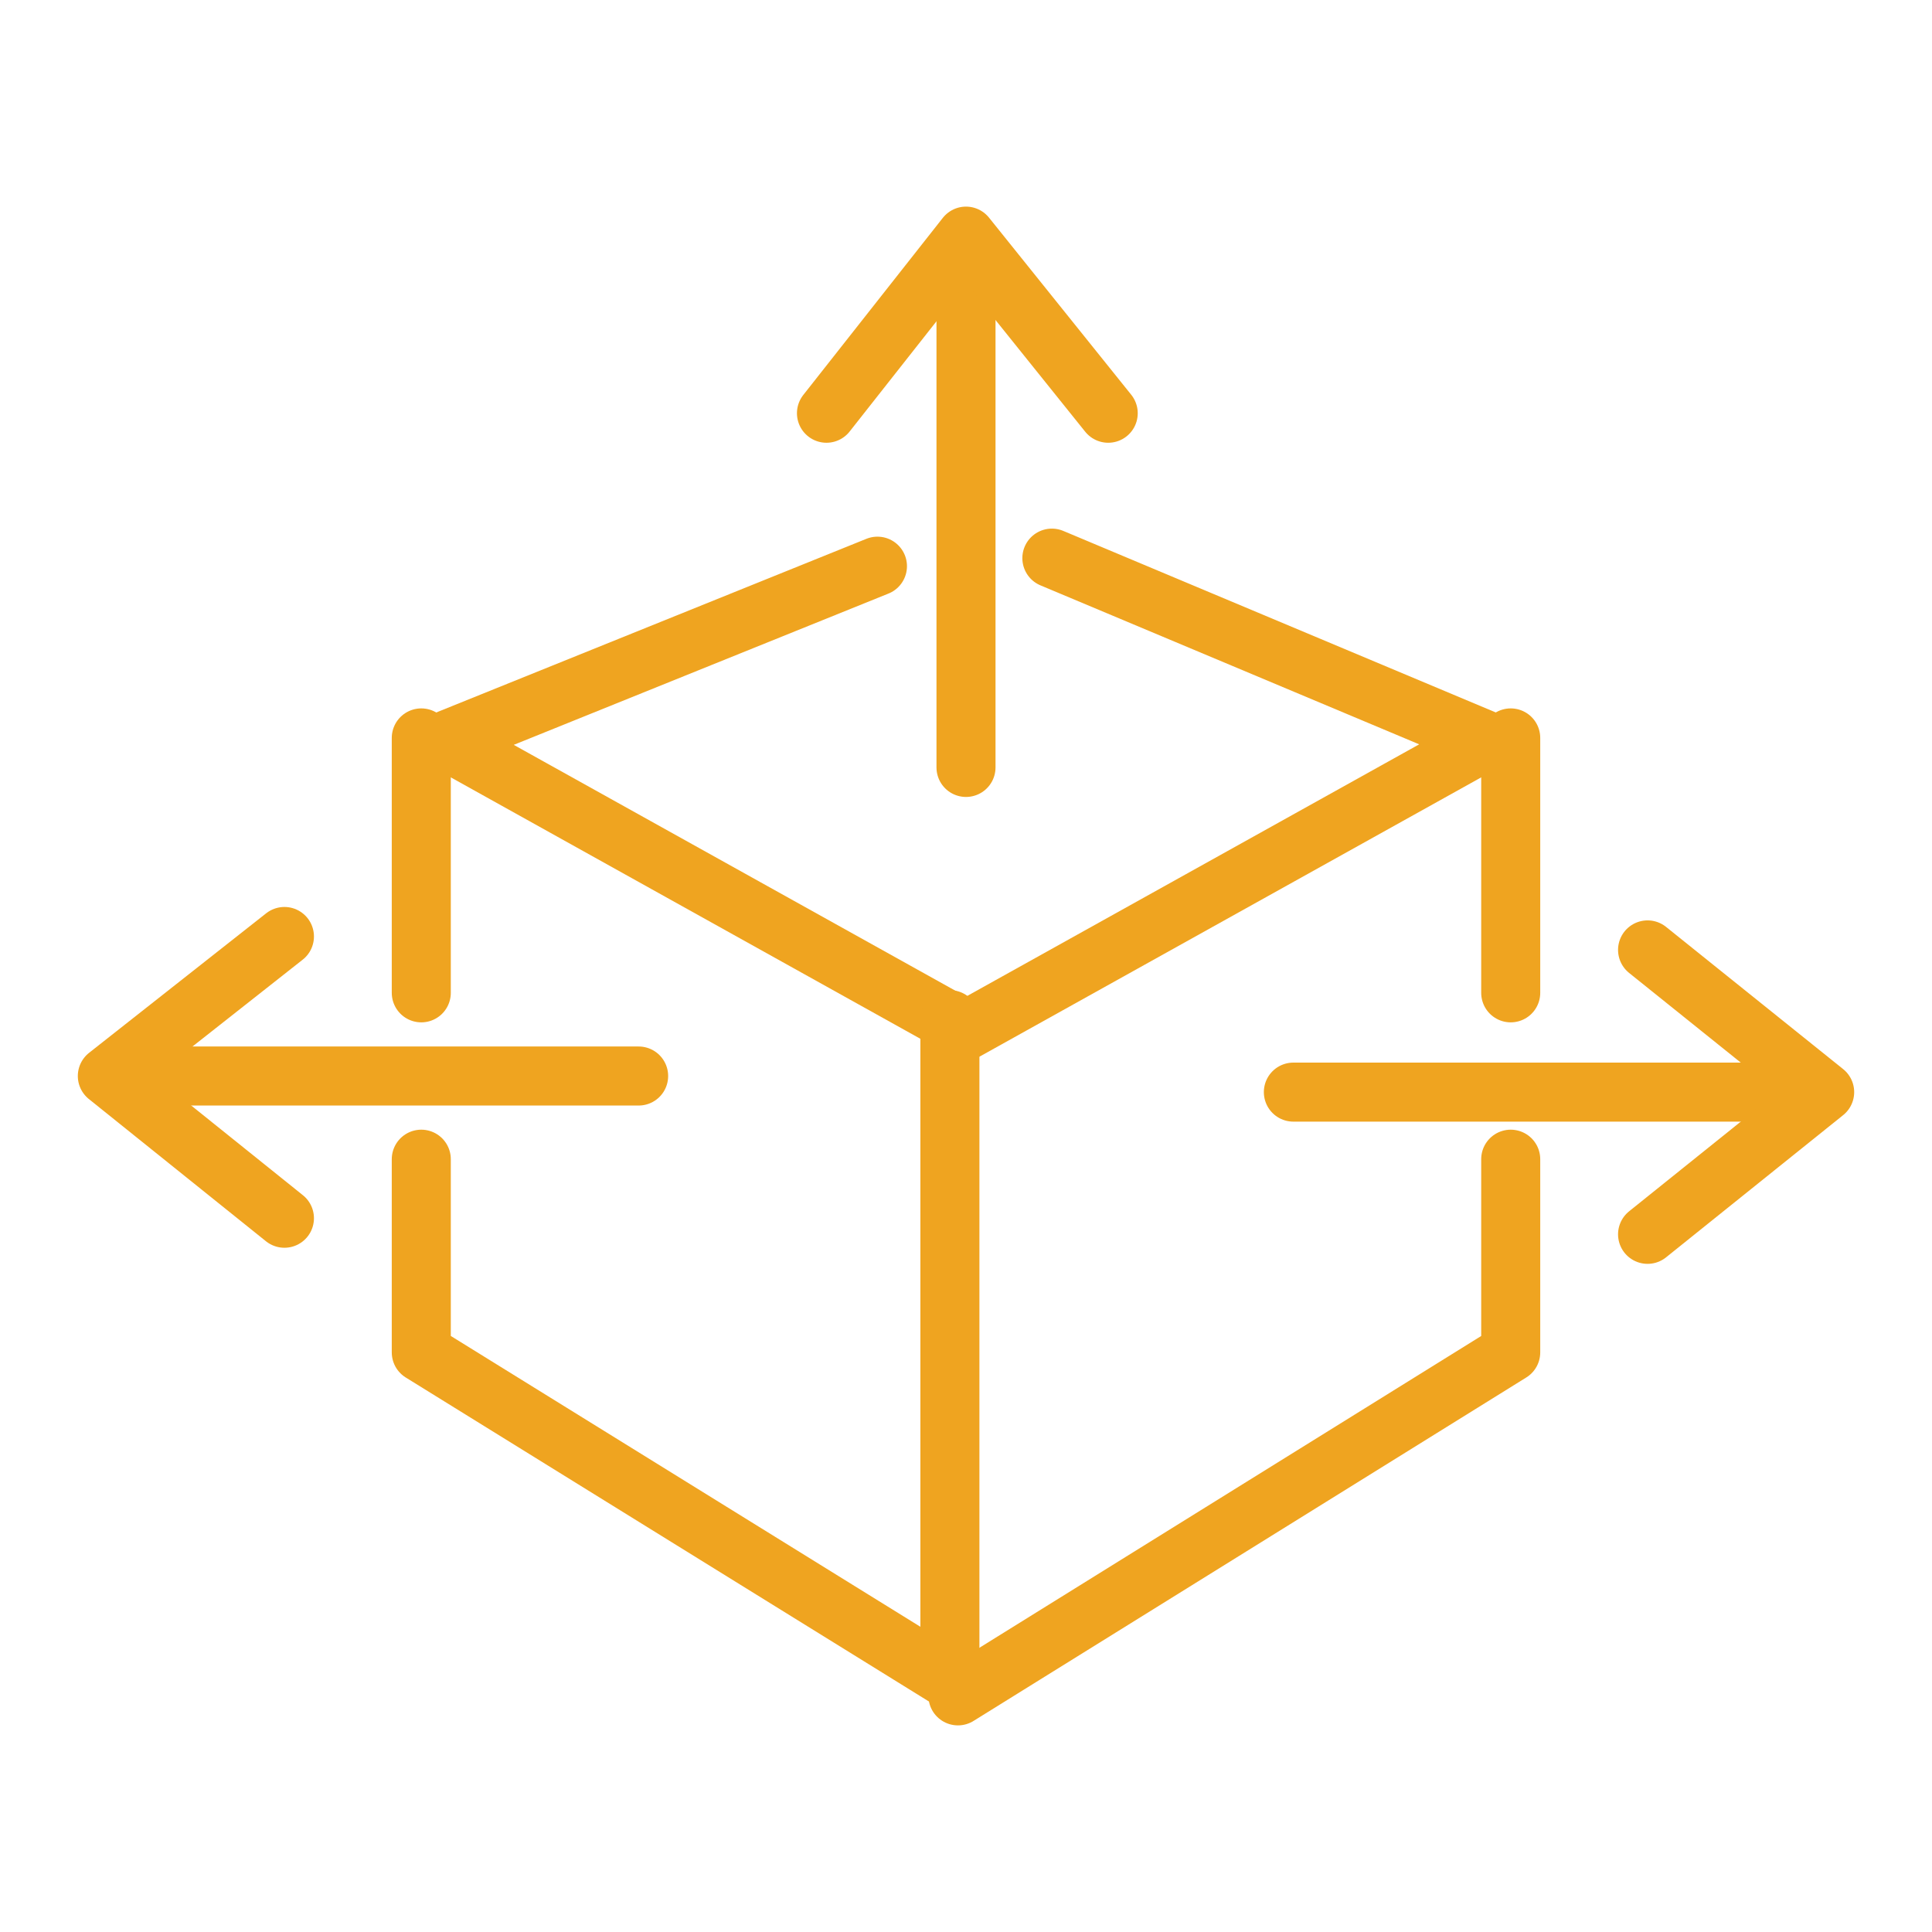 <?xml version="1.0" encoding="utf-8"?>
<!-- Generator: Adobe Illustrator 26.0.1, SVG Export Plug-In . SVG Version: 6.00 Build 0)  -->
<svg version="1.1" id="Layer_1" xmlns="http://www.w3.org/2000/svg" xmlns:xlink="http://www.w3.org/1999/xlink" x="0px" y="0px"
	 viewBox="0 0 72 72" style="enable-background:new 0 0 72 72;" xml:space="preserve">
<style type="text/css">
	.st0{fill:none;stroke:#EFA420;stroke-width:2.2;stroke-linecap:round;stroke-linejoin:round;stroke-miterlimit:10;}
</style>
<g>
	<g>
		<line class="st0" x1="36" y1="28.6" x2="36" y2="9.2"/>
		<polyline class="st0" points="30.8,15.4 36,8.8 41.3,15.4 		"/>
	</g>
	<polyline class="st0" points="32.7,21.1 16.6,27.6 36,38.4 55.4,27.6 39.2,20.8 	"/>
	<g>
		<g>
			<line class="st0" x1="23.8" y1="40.1" x2="4.4" y2="40.1"/>
			<polyline class="st0" points="10.6,45.4 4,40.1 10.6,34.9 			"/>
		</g>
		<g>
			<line class="st0" x1="15.7" y1="27.5" x2="15.7" y2="37"/>
			<polyline class="st0" points="15.7,43.2 15.7,50.4 35.4,62.6 35.4,38 			"/>
		</g>
		<g>
			<line class="st0" x1="56.3" y1="27.5" x2="56.3" y2="37"/>
			<polyline class="st0" points="56.3,43.2 56.3,50.4 35.7,63.2 			"/>
		</g>
	</g>
	<g>
		<line class="st0" x1="48.2" y1="40.7" x2="67.6" y2="40.7"/>
		<polyline class="st0" points="61.4,46 68,40.7 61.4,35.4 		"/>
	</g>
</g>
</svg>
